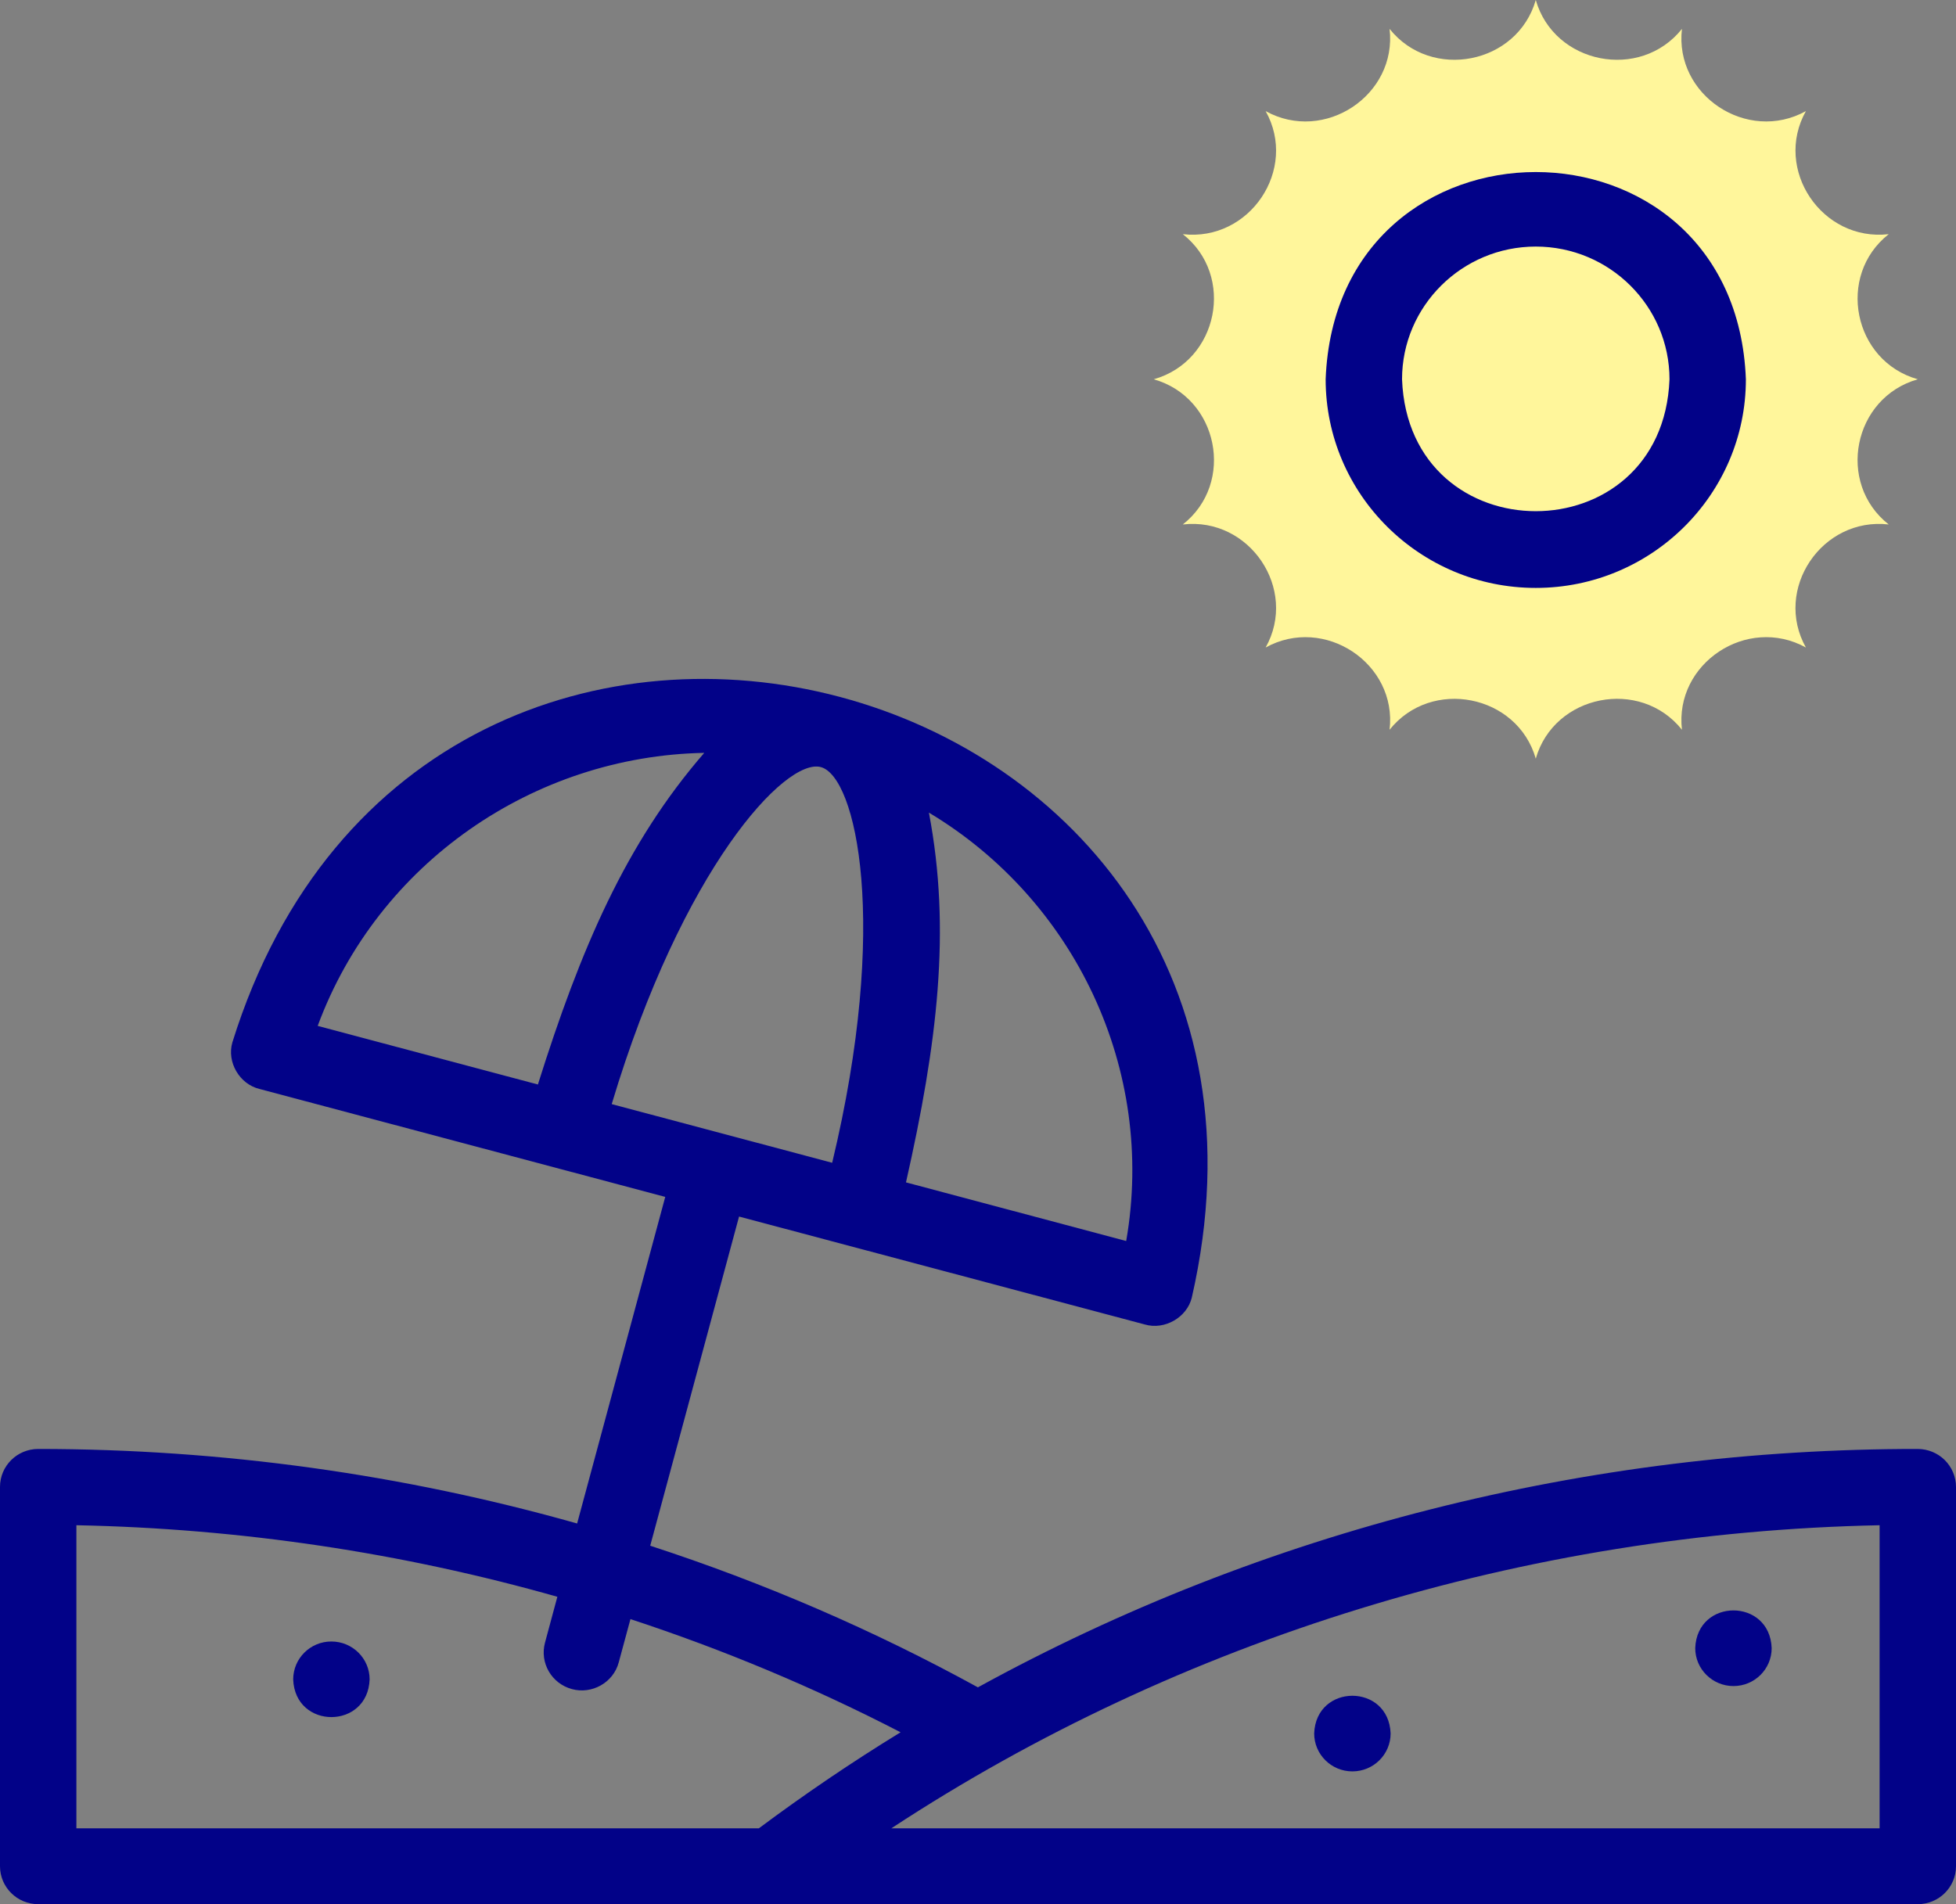 <?xml version="1.0" encoding="UTF-8"?>
<svg width="38px" height="37px" viewBox="0 0 38 37" version="1.1" xmlns="http://www.w3.org/2000/svg" xmlns:xlink="http://www.w3.org/1999/xlink">
    <rect x="0" y="0" width="38" height="37" fill="#808080" stroke="none"/>
    <title>002-beach</title>
    <g id="Page-1" stroke="none" stroke-width="1" fill="none" fill-rule="evenodd">
        <g id="6" transform="translate(-703, -802)">
            <g id="002-beach" transform="translate(703, 802)">
                <path d="M32.676,0.561 C31.865,1.578 30.193,1.247 29.836,0 C29.479,1.248 27.806,1.577 26.996,0.561 C27.146,1.85 25.728,2.79 24.588,2.159 C25.224,3.292 24.276,4.7 22.979,4.55 C24.003,5.355 23.67,7.016 22.414,7.37 C23.671,7.725 24.003,9.386 22.979,10.191 C24.277,10.041 25.224,11.45 24.588,12.582 C25.729,11.951 27.147,12.892 26.996,14.18 C27.807,13.163 29.479,13.494 29.836,14.741 C30.193,13.493 31.866,13.163 32.676,14.18 C32.526,12.891 33.944,11.951 35.084,12.582 C34.448,11.449 35.396,10.041 36.693,10.191 C35.669,9.386 36.002,7.725 37.258,7.37 C36.002,7.016 35.67,5.355 36.693,4.55 C35.396,4.7 34.449,3.291 35.084,2.159 C33.943,2.79 32.525,1.849 32.676,0.561 L32.676,0.561 Z" id="Path" fill="#FFF69B"></path>
                <g id="Group" transform="translate(0, 3.343)" fill="#020288" fill-rule="nonzero">
                    <path d="M37.782,25.028 C37.643,24.89 37.453,24.812 37.256,24.812 C30.854,24.808 24.559,26.389 18.998,29.444 C16.971,28.331 14.839,27.411 12.632,26.692 L14.358,20.296 L22.244,22.394 C22.626,22.504 23.058,22.257 23.153,21.873 C25.993,9.486 8.287,4.78 4.514,16.913 C4.404,17.294 4.651,17.721 5.039,17.816 C5.039,17.816 12.924,19.914 12.924,19.914 L11.212,26.26 C7.837,25.305 4.31,24.812 0.742,24.812 C0.332,24.812 0,25.142 0,25.549 L0,32.92 C0,33.327 0.332,33.657 0.742,33.657 L37.258,33.657 C37.668,33.657 38,33.327 38,32.92 L38,25.549 C38,25.354 37.921,25.166 37.782,25.028 Z M15.946,11.562 C16.633,11.744 17.284,14.605 16.167,19.251 C15.099,18.967 12.951,18.395 11.884,18.111 C13.256,13.533 15.257,11.379 15.946,11.562 L15.946,11.562 Z M21.879,20.771 L17.601,19.632 C18.21,16.935 18.482,14.727 18.046,12.447 C20.878,14.143 22.46,17.44 21.879,20.771 Z M13.682,11.286 C12.157,13.044 11.28,15.092 10.45,17.73 L6.172,16.591 C7.345,13.419 10.376,11.348 13.682,11.286 Z M1.484,32.183 L1.484,26.294 C4.668,26.357 7.811,26.828 10.828,27.684 L10.588,28.575 C10.482,28.968 10.716,29.372 11.112,29.478 C11.498,29.584 11.917,29.353 12.021,28.957 C12.021,28.957 12.248,28.118 12.248,28.118 C14.056,28.712 15.812,29.446 17.496,30.317 C16.551,30.896 15.633,31.519 14.743,32.183 L1.484,32.183 Z M36.516,32.183 L17.317,32.183 C22.925,28.5 29.639,26.433 36.516,26.294 L36.516,32.183 Z" id="Shape"></path>
                    <path d="M6.438,28.553 C6.028,28.552 5.696,28.883 5.696,29.29 C5.732,30.266 7.144,30.266 7.181,29.29 C7.181,28.883 6.848,28.553 6.438,28.553 Z" id="Path"></path>
                    <path d="M26.273,31.077 C26.683,31.077 27.016,30.747 27.016,30.34 C26.979,29.363 25.567,29.364 25.531,30.34 C25.531,30.747 25.864,31.077 26.273,31.077 Z" id="Path"></path>
                    <path d="M33.677,29.419 C34.087,29.419 34.419,29.089 34.419,28.682 C34.383,27.705 32.97,27.705 32.934,28.682 C32.934,29.089 33.267,29.419 33.677,29.419 Z" id="Path"></path>
                    <path d="M29.836,8.081 C32.087,8.081 33.918,6.263 33.918,4.027 C33.713,-1.343 25.958,-1.342 25.754,4.027 C25.754,6.263 27.585,8.081 29.836,8.081 Z M29.836,1.448 C31.268,1.448 32.434,2.605 32.434,4.027 C32.303,7.445 27.368,7.444 27.238,4.027 C27.238,2.605 28.404,1.448 29.836,1.448 Z" id="Shape"></path>
                </g>
            </g>
        </g>
    </g>
</svg>